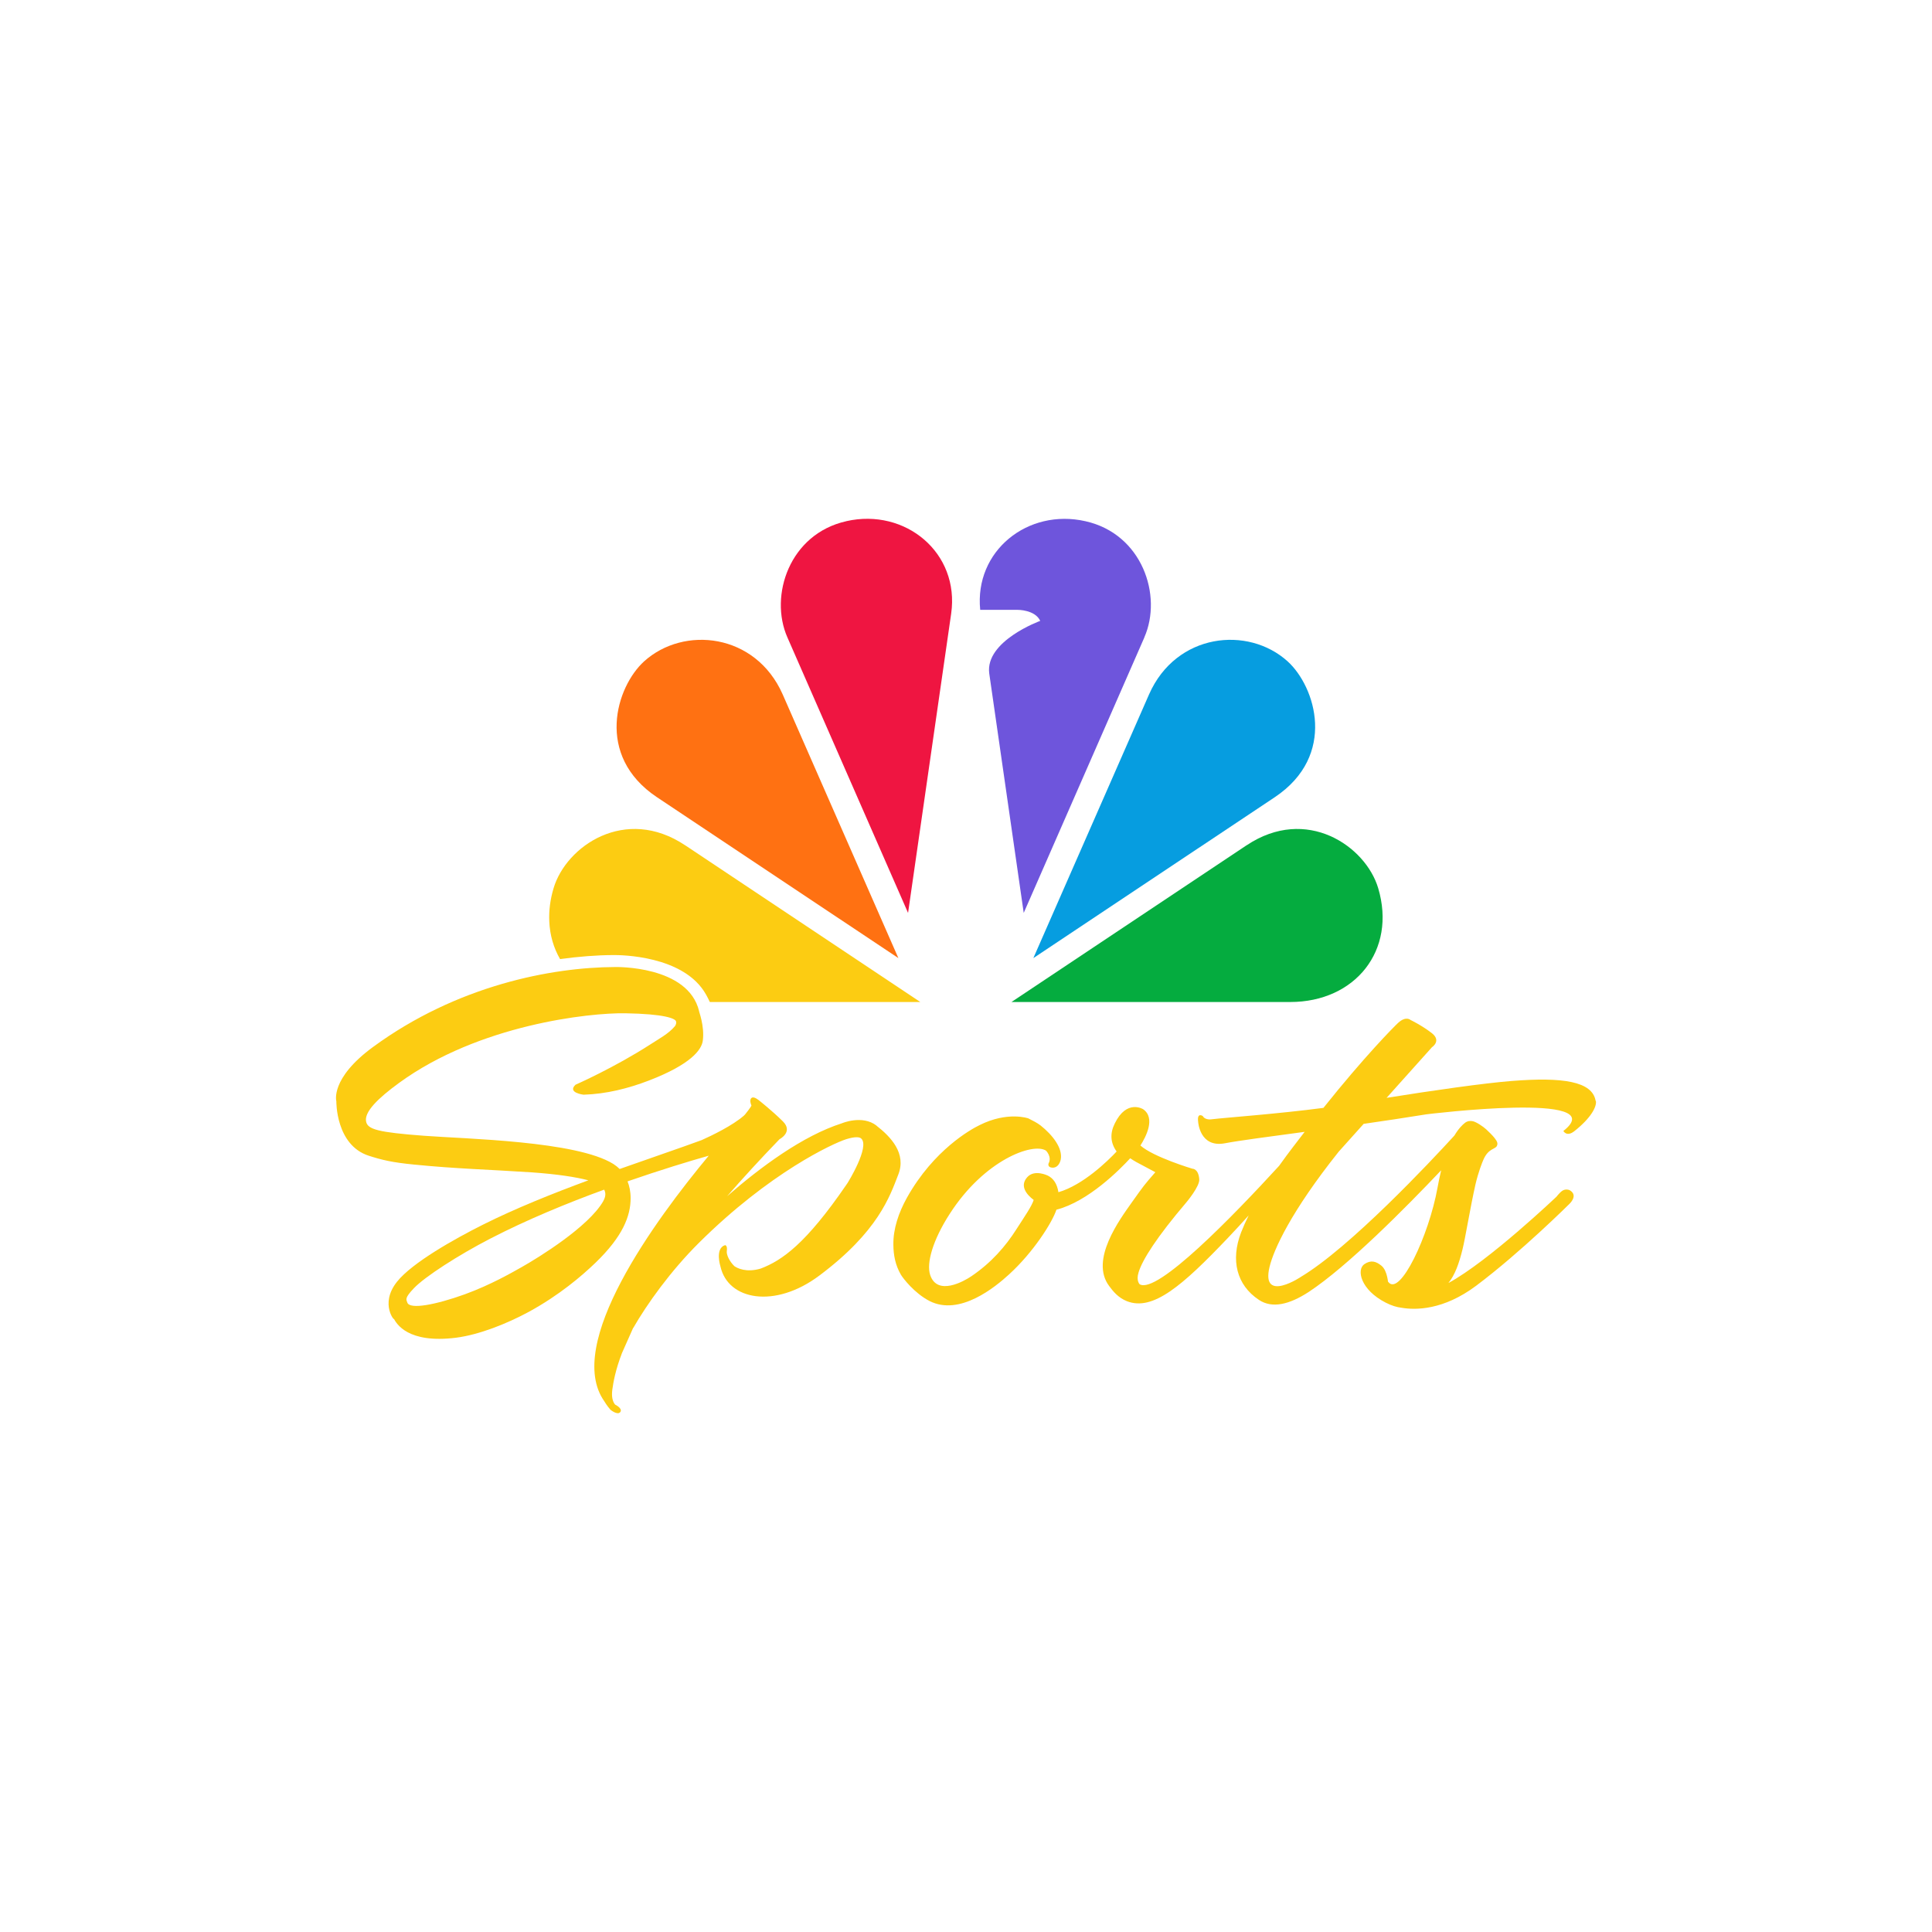 <svg width="184" height="184" viewBox="0 0 184 184" fill="none" xmlns="http://www.w3.org/2000/svg">
<g filter="url(#filter0_d_28105_3138)">
<rect x="20" y="18" width="144" height="144" rx="72" fill="white"/>
<g clip-path="url(#clip0_28105_3138)">
<path d="M108.983 58.703C110.739 54.721 108.778 48.844 103.373 47.639C97.875 46.394 92.787 50.477 93.353 56.081H96.919C96.919 56.081 98.58 56.065 99.069 57.131C99.069 57.131 93.798 59.042 94.214 62.141L97.497 84.943L108.989 58.703H108.983Z" fill="#6E55DC"/>
<path d="M80.6 47.639C75.196 48.845 73.235 54.721 74.99 58.704L86.482 84.944L90.587 56.443C91.415 50.65 86.227 46.362 80.606 47.634L80.6 47.639Z" fill="#EF1541"/>
<path d="M61.343 60.987C58.688 63.398 56.622 69.952 62.565 73.924L85.56 89.248L74.535 64.12C71.952 58.293 65.12 57.571 61.343 60.987Z" fill="#FF7112"/>
<path d="M118.72 78.505L96.331 93.43H122.875C129.074 93.43 133.017 88.504 131.257 82.588C130.062 78.578 124.425 74.701 118.726 78.505H118.72Z" fill="#05AC3F"/>
<path d="M98.414 89.248L121.409 73.924C127.352 69.952 125.286 63.398 122.631 60.987C118.854 57.571 112.016 58.293 109.439 64.12L98.414 89.248Z" fill="#069DE0"/>
<path d="M65.254 78.505C59.555 74.701 53.917 78.578 52.723 82.588C52.395 83.682 52.267 84.743 52.312 85.743C52.367 87.065 52.728 88.281 53.339 89.342C55.122 89.098 56.839 88.965 58.388 88.959C59.055 88.948 65.159 88.976 67.248 92.731C67.381 92.969 67.497 93.203 67.603 93.43H87.649L65.259 78.505H65.254Z" fill="#FCCC12"/>
<path d="M63.183 94.842C63.183 94.842 63.171 94.859 63.165 94.865C63.171 94.859 63.177 94.848 63.183 94.842Z" fill="black"/>
<path d="M83.478 105.2C82.117 104.151 80.184 104.978 80.184 104.978C76.457 106.167 72.436 109.144 69.247 111.927C70.708 110.249 72.363 108.439 74.241 106.495C74.241 106.495 75.585 105.806 74.552 104.789C73.519 103.767 72.302 102.812 72.302 102.812C72.302 102.812 71.808 102.379 71.58 102.562C71.347 102.729 71.519 103.206 71.564 103.273C71.608 103.334 70.958 104.139 70.958 104.139C70.958 104.139 70.908 104.184 70.847 104.251C69.769 105.195 67.814 106.139 66.82 106.584C64.687 107.367 61.954 108.289 59.016 109.333C58.849 109.166 58.65 109.005 58.416 108.855C54.906 106.656 44.397 106.472 40.37 106.167C36.015 105.839 35.032 105.562 34.871 104.834C34.654 103.901 36.032 102.573 37.998 101.14C45.619 95.58 56.133 94.447 59.544 94.502C63.288 94.564 64.326 95.002 64.387 95.28C64.448 95.541 64.265 95.747 64.265 95.747C63.665 96.452 62.837 96.885 61.954 97.457C58.522 99.674 54.811 101.307 54.811 101.307C53.995 102.073 55.578 102.257 55.578 102.257C57.75 102.19 59.833 101.662 61.788 100.912C65.837 99.357 66.814 97.963 66.931 97.13C67.131 95.697 66.509 94.191 66.587 94.325C65.554 89.92 58.577 90.098 58.577 90.098C52.545 90.12 43.536 91.842 35.526 97.713C31.416 100.723 32.033 102.884 32.033 102.884C32.033 102.884 31.961 107.056 35.127 108.072C36.41 108.483 37.343 108.705 39.426 108.911C43.48 109.316 46.474 109.377 50.673 109.655C53.145 109.833 54.867 110.105 56.033 110.411C52.606 111.677 49.062 113.099 45.98 114.643C43.286 115.993 39.254 118.259 37.815 120.064C36.087 122.231 37.698 123.952 37.498 123.575C37.754 124.052 38.826 125.98 43.431 125.402C45.674 125.113 48.307 124.047 50.346 122.947C53.251 121.364 55.406 119.52 56.706 118.27C59.322 115.748 60.055 113.81 60.06 112.116C60.06 111.46 59.933 110.927 59.766 110.511C62.91 109.422 65.67 108.583 67.498 108.067C62.365 114.238 53.723 126.035 57.555 131.457C57.555 131.457 57.8 131.879 58.139 132.262C58.139 132.262 58.816 132.823 59.077 132.479C59.333 132.134 58.577 131.768 58.577 131.768C58.361 131.496 58.222 131.068 58.316 130.346C58.416 129.624 58.611 128.49 59.238 126.857L60.294 124.48V124.491C60.294 124.491 60.294 124.475 60.305 124.463V124.48C61.616 122.197 63.854 119.059 66.565 116.365C73.319 109.655 79.345 106.894 80.578 106.5C81.478 106.217 81.878 106.295 82.017 106.428C82.878 107.2 80.728 110.655 80.728 110.655C80.689 110.716 80.662 110.76 80.617 110.816C76.751 116.465 74.48 118.042 72.452 118.815C71.052 119.231 70.203 118.764 69.942 118.587C69.453 118.115 69.175 117.476 69.219 117.159C69.303 116.565 69.042 116.587 69.042 116.587C68.07 116.915 68.614 118.614 68.614 118.614C69.331 121.836 73.802 122.658 78.034 119.481C83.639 115.287 84.75 111.927 85.544 109.883C86.355 107.839 84.833 106.267 83.467 105.2M57.455 112.394C56.05 114.843 51.279 117.776 49.685 118.676C48.801 119.17 46.763 120.359 44.258 121.27C41.486 122.269 39.02 122.736 38.792 122.053C38.693 121.764 38.509 121.642 39.409 120.698C40.459 119.587 43.686 117.52 46.658 115.982C50.123 114.188 53.978 112.599 57.539 111.299C57.689 111.577 57.716 111.932 57.45 112.394" fill="#FCCC12"/>
<path d="M151.963 102.84C151.652 100.996 148.858 100.557 143.943 100.952C141.354 101.157 136.455 101.851 132.056 102.557L136.378 97.735C136.378 97.735 137.316 97.13 136.355 96.386C135.389 95.641 134.339 95.141 134.339 95.141C134.339 95.141 133.906 94.725 133.151 95.419C132.717 95.825 129.929 98.641 126.041 103.512C121.703 104.084 116.715 104.44 115.426 104.595C115.426 104.595 114.793 104.723 114.549 104.29C114.549 104.29 113.982 103.896 114.11 104.84C114.11 104.84 114.249 107.334 116.654 106.884C118.026 106.623 120.792 106.262 124.252 105.795C123.669 106.562 122.769 107.695 121.814 109.039C117.498 113.749 110.178 121.314 108.539 120.309C108.539 120.309 108.183 119.981 108.439 119.17C108.8 117.971 110.194 115.788 112.982 112.516C112.982 112.516 114.271 110.989 114.216 110.317C114.138 109.278 113.56 109.306 113.56 109.306C113.56 109.306 109.85 108.2 108.611 107.095C109.128 106.284 110.078 104.484 108.872 103.64C108.872 103.64 107.306 102.651 106.167 105.001C105.701 105.934 105.745 106.839 106.345 107.667C105.501 108.567 103.146 110.866 100.802 111.544C100.674 110.728 100.324 110.233 99.802 109.967C99.802 109.967 98.513 109.322 97.819 110.128C97.114 110.933 97.73 111.738 98.447 112.283C98.236 112.916 97.647 113.755 96.819 115.043C95.769 116.704 94.392 118.276 92.509 119.548C91.876 119.981 89.276 121.487 88.588 119.426C88.215 118.298 88.838 116.104 90.443 113.616C93.742 108.472 98.369 106.784 99.619 107.584C99.619 107.584 100.207 108.167 99.863 108.806C99.863 108.806 99.73 109.161 100.196 109.206C100.674 109.25 100.941 108.833 101.024 108.422C101.224 107.334 100.235 106.09 99.108 105.19C98.769 104.929 98.374 104.734 97.936 104.512C97.936 104.512 95.969 103.812 93.287 105.156C92.465 105.556 88.937 107.5 86.382 112.055C85.577 113.499 85.061 115.043 85.083 116.538C85.088 117.526 85.272 118.493 85.799 119.398C86.005 119.742 87.077 121.153 88.521 121.903C91.404 123.375 94.792 120.57 96.108 119.365C98.43 117.243 100.207 114.432 100.613 113.21C103.651 112.427 106.656 109.378 107.639 108.311C107.817 108.433 108 108.55 108.211 108.667L110.033 109.639C108.967 110.861 108.961 110.872 107.822 112.472C106.656 114.121 103.762 117.998 105.64 120.487C106.006 120.987 106.5 121.592 107.317 121.92C109.794 122.897 112.599 120.459 116.937 115.904C117.62 115.182 118.287 114.466 118.92 113.755C118.648 114.305 118.403 114.849 118.198 115.377C117.187 118.009 117.77 120.392 119.898 121.798C121.153 122.636 122.786 122.253 124.658 121.031C128.352 118.587 133.795 113.105 137.255 109.455C137.133 109.956 137.016 110.505 136.905 111.122C136.078 115.699 133.301 121.581 132.206 120.076C132.19 120.292 132.167 119.054 131.579 118.554C131.04 118.11 130.557 117.987 129.951 118.387C129.168 118.904 129.562 120.831 131.979 122.064C132.534 122.347 133.023 122.497 133.478 122.548C134.8 122.775 137.461 122.797 140.599 120.442C144.848 117.254 149.447 112.677 149.447 112.677C149.447 112.677 150.369 111.861 149.497 111.355C149.497 111.355 149.075 111.133 148.675 111.494C148.447 111.699 148.236 111.972 148.236 111.972C148.303 111.905 141.799 118.11 137.944 120.192C138.566 119.426 138.955 118.332 139.277 117.026C139.555 115.932 140.027 112.983 140.516 110.822C140.788 109.65 141.16 108.7 141.288 108.422C141.754 107.367 142.404 107.456 142.554 107.145C142.665 106.928 142.621 106.734 142.343 106.384C142.11 106.095 141.799 105.795 141.543 105.556C141.232 105.273 140.593 104.845 140.255 104.779C140.027 104.734 139.76 104.751 139.516 104.94C139.305 105.106 138.933 105.445 138.511 106.151C136.183 108.7 128.529 116.849 123.853 119.631C124.102 119.481 120.053 122.22 120.909 118.659C121.297 117.037 122.925 113.41 127.496 107.684L129.873 105.034C131.823 104.751 133.85 104.451 135.872 104.123C135.872 104.123 153.719 101.913 148.892 105.712C148.892 105.712 149.203 106.317 149.947 105.723C151.502 104.49 152.08 103.418 151.991 102.857" fill="#FCCC12"/>
</g>
</g>
<defs>
<filter id="filter0_d_28105_3138" x="0" y="0" width="184" height="184" filterUnits="userSpaceOnUse" color-interpolation-filters="sRGB">
<feFlood flood-opacity="0" result="BackgroundImageFix"/>
<feColorMatrix in="SourceAlpha" type="matrix" values="0 0 0 0 0 0 0 0 0 0 0 0 0 0 0 0 0 0 127 0" result="hardAlpha"/>
<feOffset dy="2"/>
<feGaussianBlur stdDeviation="10"/>
<feComposite in2="hardAlpha" operator="out"/>
<feColorMatrix type="matrix" values="0 0 0 0 0 0 0 0 0 0 0 0 0 0 0 0 0 0 0.08 0"/>
<feBlend mode="normal" in2="BackgroundImageFix" result="effect1_dropShadow_28105_3138"/>
<feBlend mode="normal" in="SourceGraphic" in2="effect1_dropShadow_28105_3138" result="shape"/>
</filter>
<clipPath id="clip0_28105_3138">
<rect width="120" height="85.182" fill="white" transform="translate(32 47.409)"/>
</clipPath>
</defs>
</svg>
